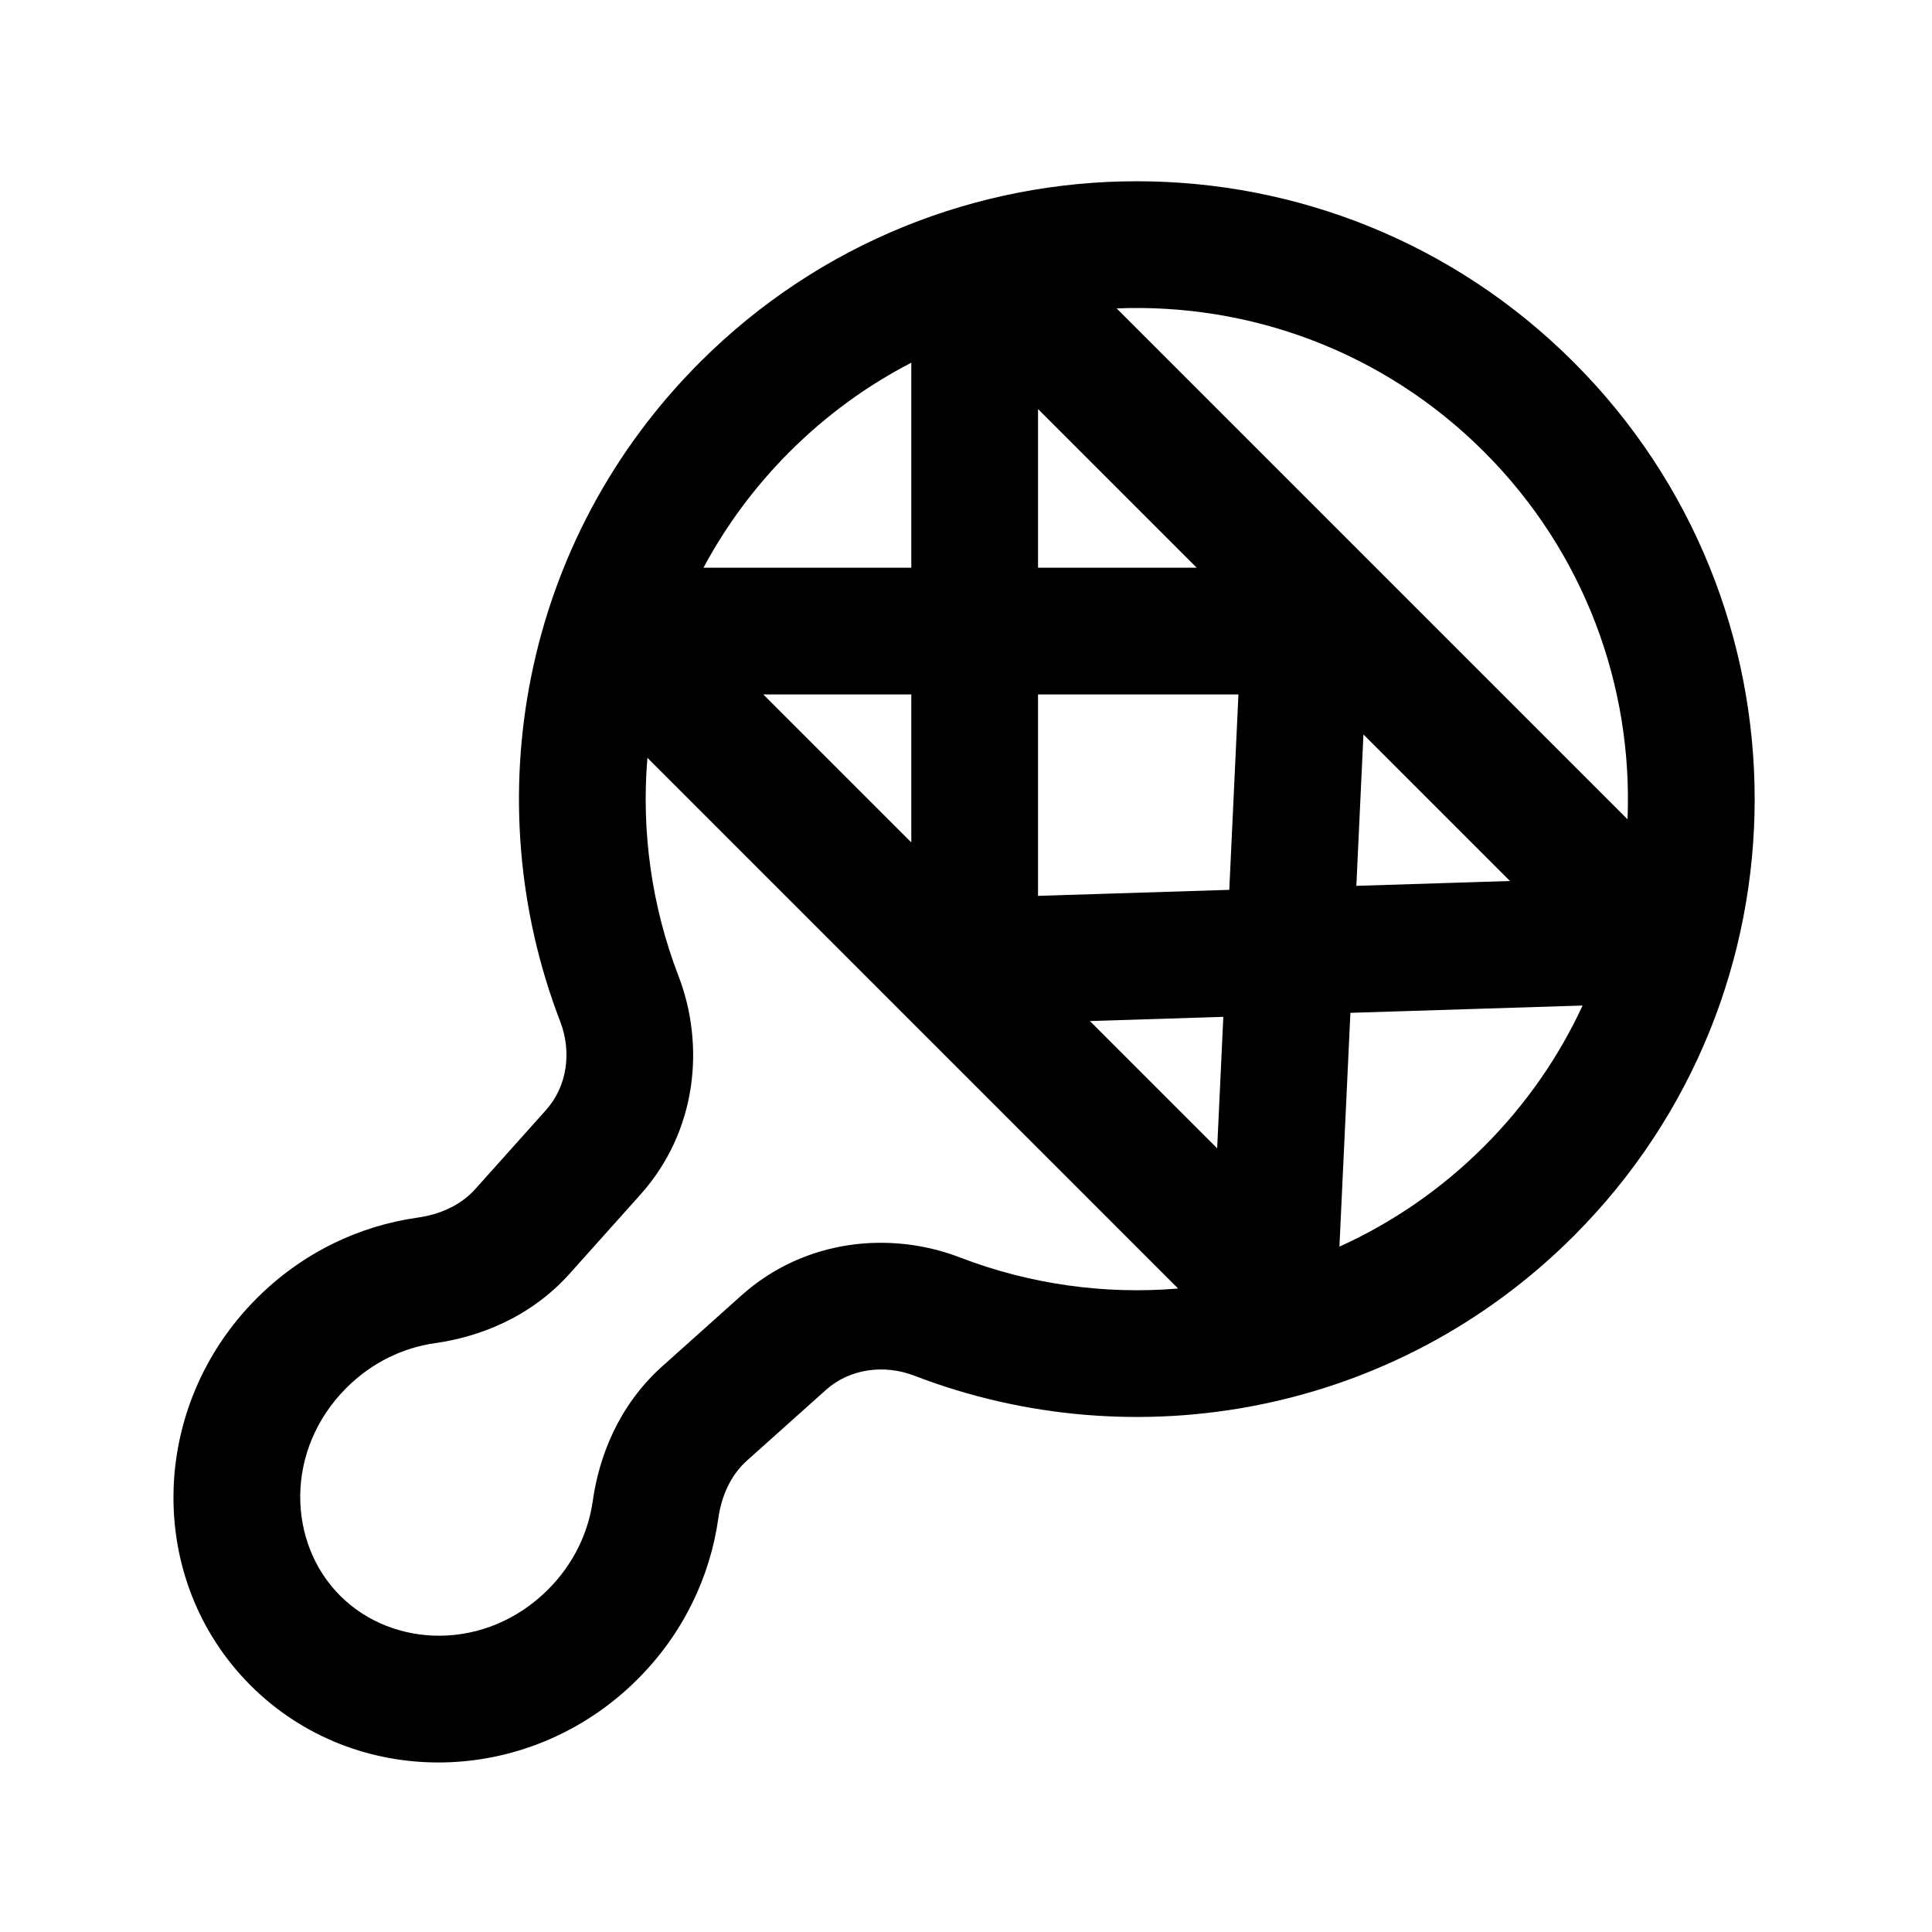 <?xml version="1.0" encoding="UTF-8"?>
<!-- Uploaded to: SVG Find, www.svgrepo.com, Generator: SVG Find Mixer Tools -->
<svg fill="#000000" width="800px" height="800px" version="1.1" viewBox="144 144 512 512" xmlns="http://www.w3.org/2000/svg">
 <path d="m386.33 508.58c58.566 22.551 127.48 10.211 174.72-37.027 63.945-63.941 63.945-167.62 0-231.56-63.941-63.945-167.62-63.945-231.56 0-47.238 47.234-59.578 116.15-37.027 174.72 3.07 7.973 1.918 17.109-3.777 23.473l-18.738 20.934c-3.91 4.371-9.496 6.75-15.305 7.566-15.477 2.176-30.535 9.312-42.59 21.367-28.785 28.785-29.523 74.715-1.652 102.59 27.871 27.871 73.805 27.133 102.59-1.656 12.055-12.051 19.188-27.109 21.367-42.586 0.816-5.809 3.195-11.395 7.566-15.305l20.934-18.738c6.363-5.695 15.5-6.848 23.473-3.777zm69.887-23.109c-19.496 1.637-39.297-1.105-57.816-8.234-18.168-6.996-40.996-5.074-57.945 10.094l-20.934 18.738c-11.805 10.57-16.824 24.297-18.422 35.648-1.188 8.422-5.074 16.738-11.859 23.523-16.395 16.395-41.051 15.691-55.09 1.652-14.039-14.039-14.742-38.691 1.652-55.09 6.785-6.785 15.102-10.672 23.52-11.859 11.355-1.598 25.082-6.617 35.652-18.422l18.738-20.934c15.168-16.949 17.09-39.777 10.094-57.945-7.129-18.52-9.871-38.32-8.234-57.816zm-23.383-70.883 33.727 33.727 1.633-34.84zm36.938-34.77-50.684 1.598v-53.379h53.113zm32.098 32.594-2.906 61.961c13.902-6.293 26.918-15.152 38.336-26.57 11.148-11.145 19.852-23.809 26.105-37.328zm42.293-34.934-40.715 1.281 1.879-40.117zm-125.07-83.031h42.043l-42.043-42.043zm-33.586-54.328v54.328h-55.07c5.902-11.035 13.504-21.402 22.809-30.703 9.742-9.742 20.645-17.617 32.262-23.625zm0 87.918v39.215l-39.219-39.215zm151.8-64.293c-26.773-26.777-62.312-39.449-97.383-38.012l135.39 135.39c1.434-35.07-11.234-70.609-38.012-97.383z" fill-rule="evenodd"/>
</svg>